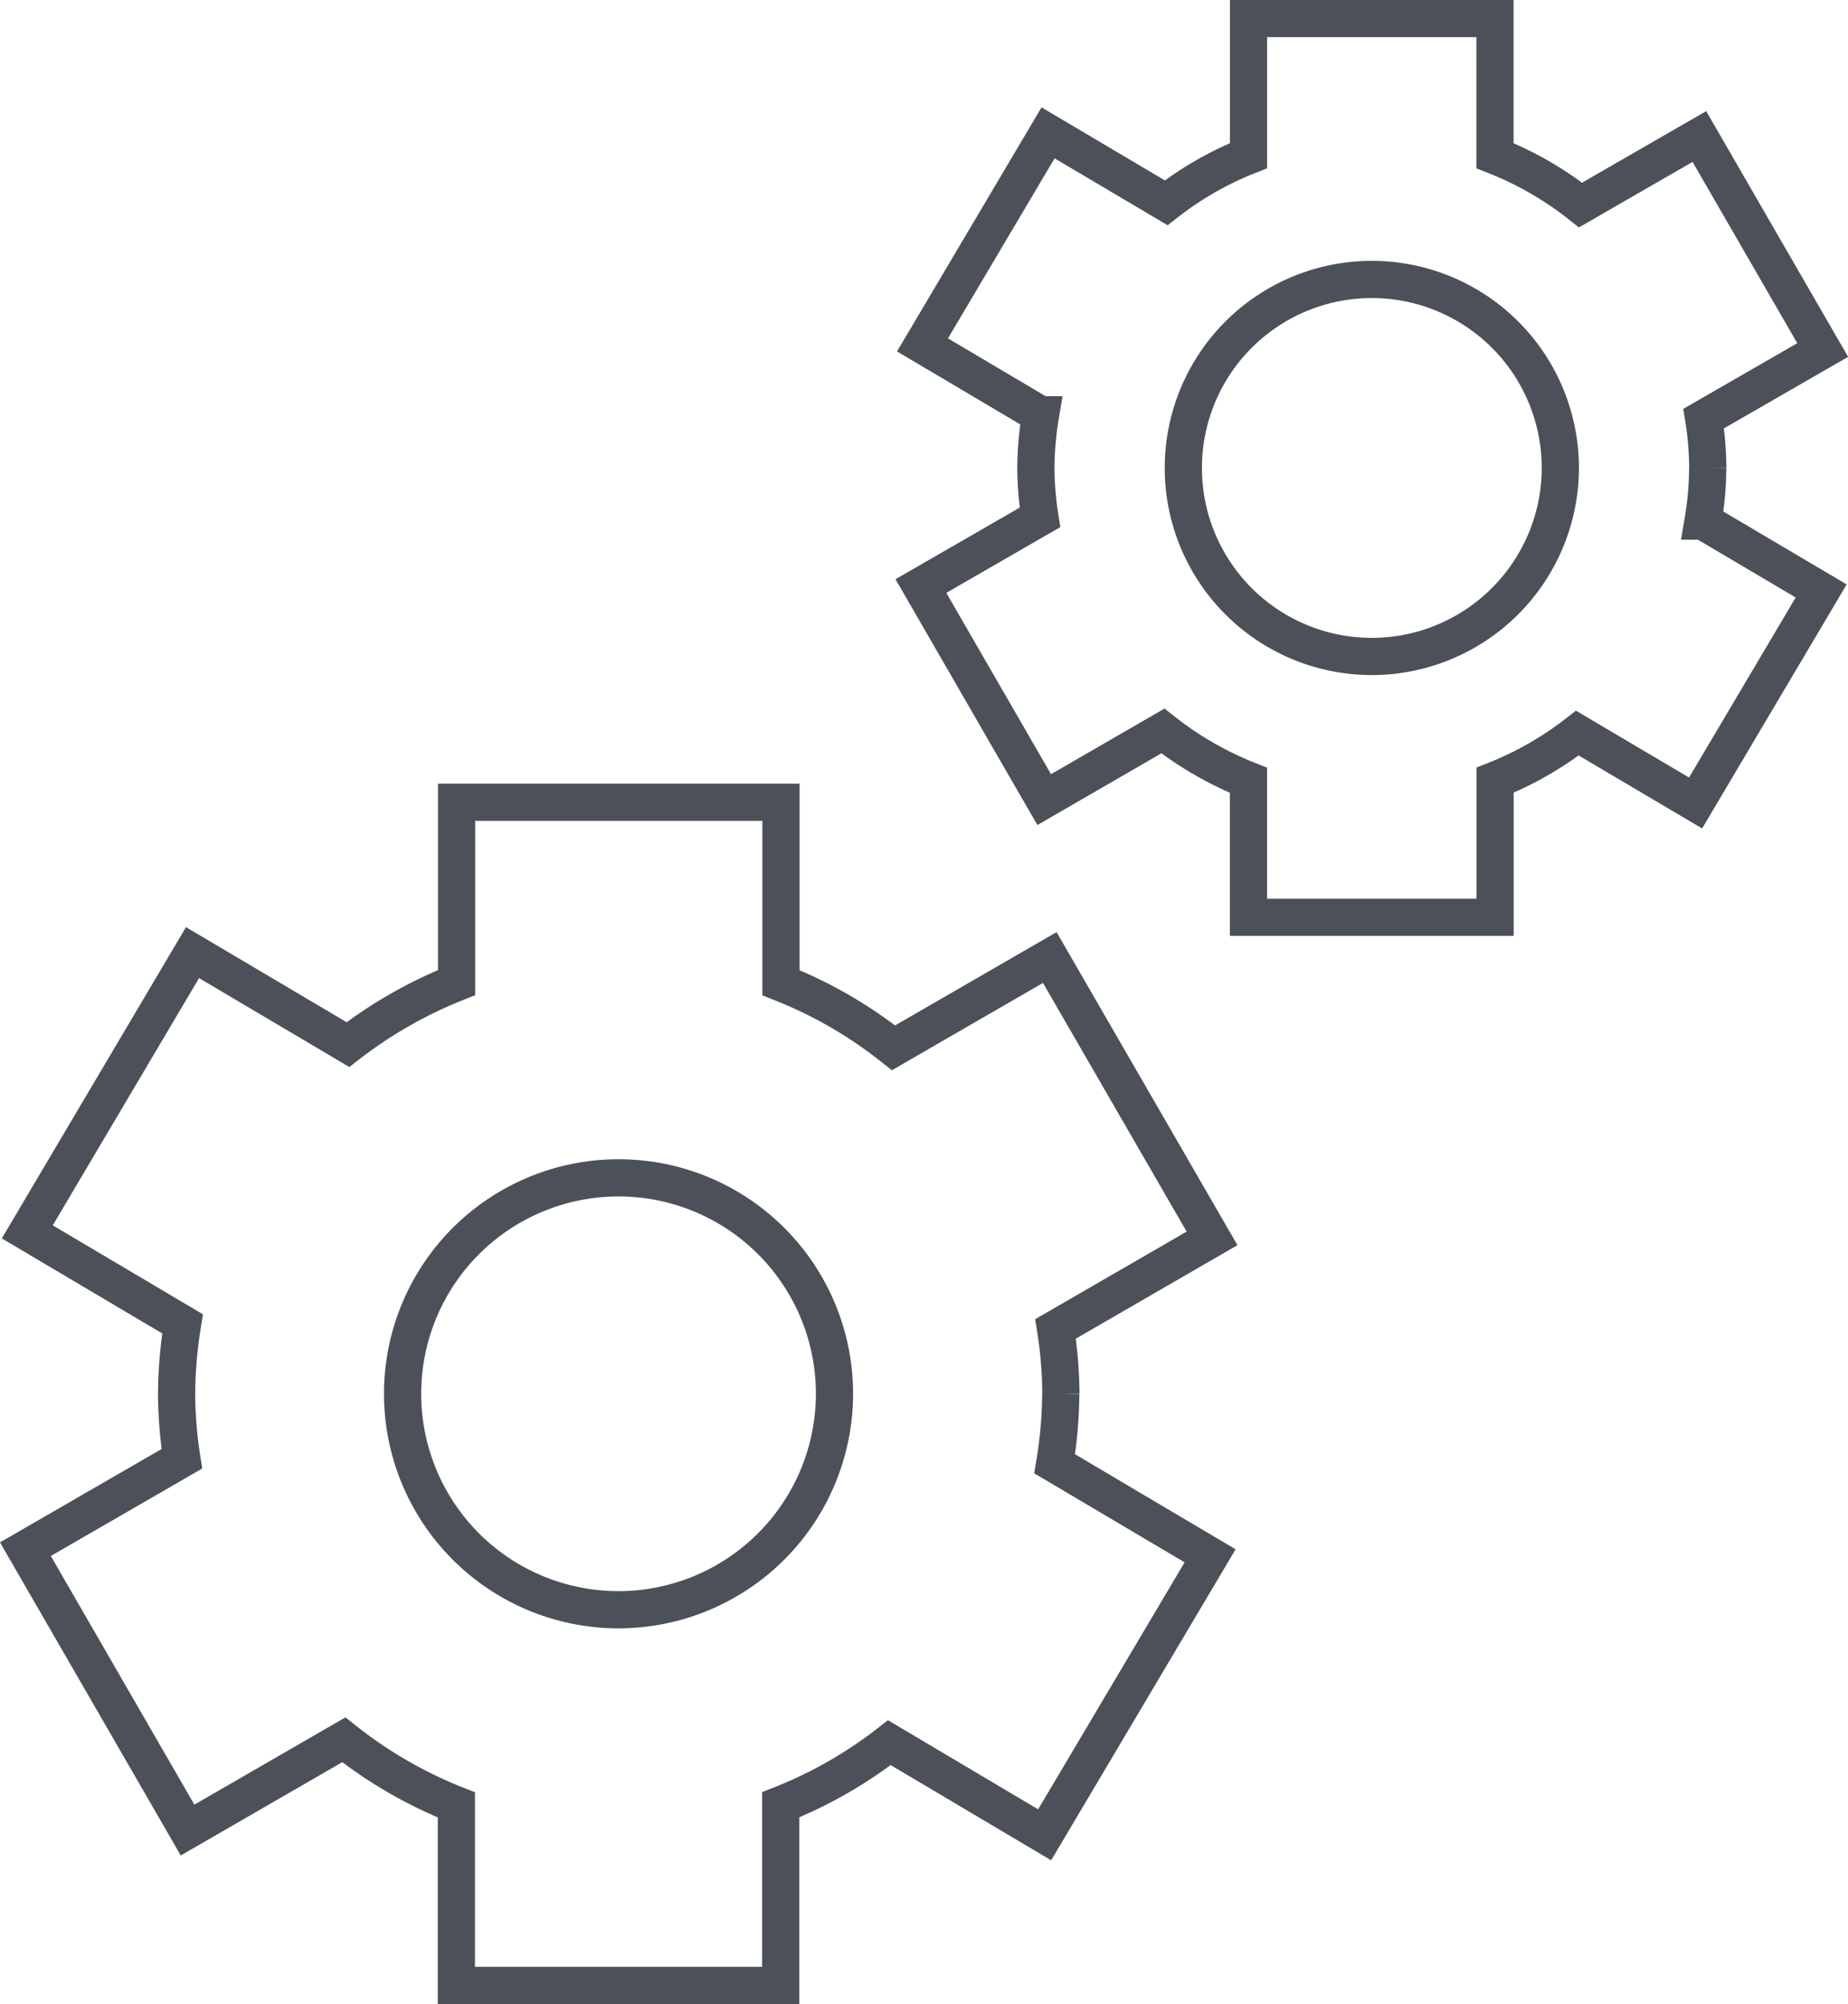 <svg xmlns="http://www.w3.org/2000/svg" width="49.676" height="53.869" viewBox="0 0 49.676 53.869">
    <g id="_3592840-cog-gear-machine-office-radio-settings-setting-settings_107729"
       data-name="3592840-cog-gear-machine-office-radio-settings-setting-settings_107729"
       transform="translate(-3.975 -0.103)">
        <g id="Gruppe_117" data-name="Gruppe 117" transform="translate(4.658 0.603)">
            <path id="Pfad_2816" data-name="Pfad 2816"
                  d="M32.493,52.254a11.636,11.636,0,0,0-.144-1.745l4.207-2.433-4.362-7.55-4.2,2.427a11.806,11.806,0,0,0-3.026-1.75V36.352h-8.72V41.2a12.01,12.01,0,0,0-2.92,1.666L9.15,40.394,4.709,47.9l4.174,2.473a12.067,12.067,0,0,0-.161,1.882A11.707,11.707,0,0,0,8.864,54L4.658,56.43l4.359,7.55,4.2-2.426a11.9,11.9,0,0,0,3.026,1.75v4.851h8.719V63.3a11.77,11.77,0,0,0,2.92-1.669l4.174,2.477,4.448-7.5-4.179-2.474a11.909,11.909,0,0,0,.164-1.88M20.6,58.058a5.805,5.805,0,1,1,5.807-5.8,5.811,5.811,0,0,1-5.807,5.8"
                  transform="translate(-4.658 -15.287)" fill="none" stroke="#4c5159" stroke-width="1"/>
            <path id="Pfad_2817" data-name="Pfad 2817"
                  d="M66.664,12.682a8.777,8.777,0,0,0-.111-1.327l3.2-1.843L66.438,3.773,63.244,5.614a9.059,9.059,0,0,0-2.3-1.326V.6H54.318V4.288a8.875,8.875,0,0,0-2.212,1.266l-3.176-1.88-3.375,5.7,3.173,1.879a9.071,9.071,0,0,0-.126,1.432,8.943,8.943,0,0,0,.11,1.326l-3.2,1.845,3.314,5.741,3.191-1.845a9.14,9.14,0,0,0,2.3,1.326V24.76h6.629V21.075a8.965,8.965,0,0,0,2.212-1.266l3.178,1.879,3.376-5.7-3.176-1.877a8.761,8.761,0,0,0,.126-1.43m-9.03,5.068A5.067,5.067,0,1,1,62.7,12.682a5.074,5.074,0,0,1-5.069,5.068"
                  transform="translate(-21.44 -0.603)" fill="none" stroke="#4c5159" stroke-width="1"/>
        </g>
    </g>
</svg>

